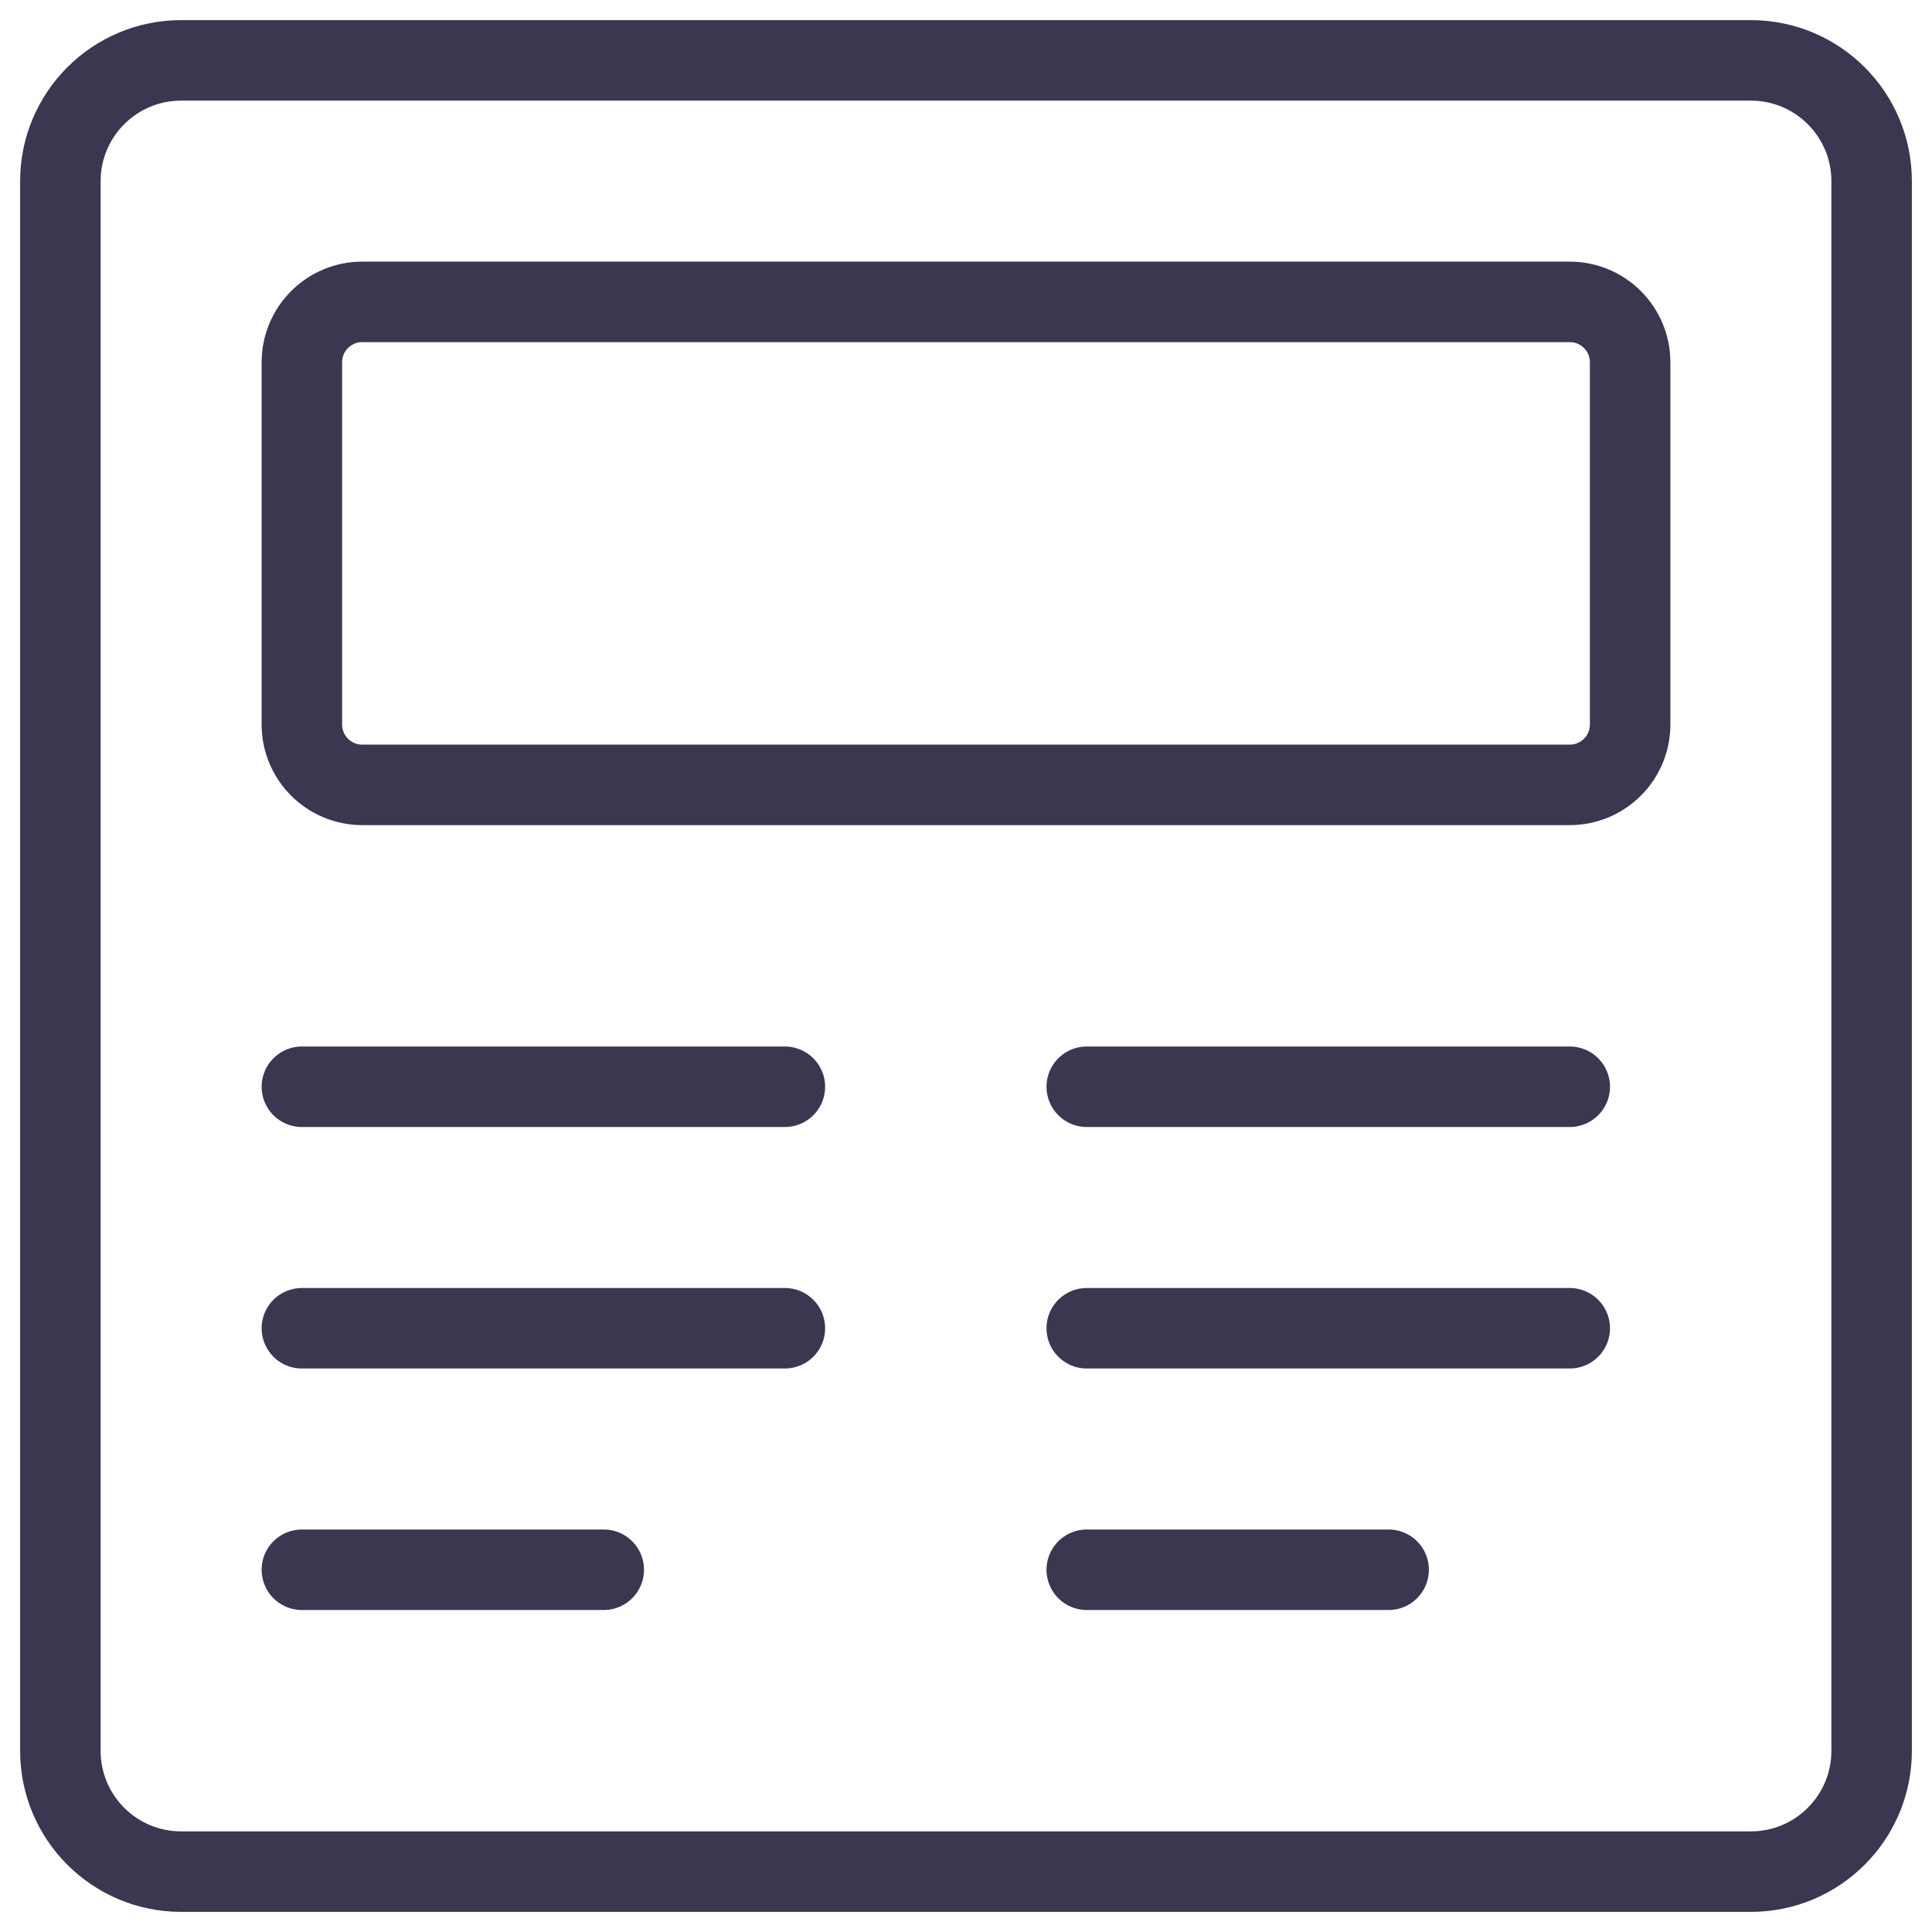 <?xml version="1.0" encoding="UTF-8"?> <svg xmlns="http://www.w3.org/2000/svg" width="24" height="24" viewBox="0 0 24 24" fill="none"><path d="M21.75 0.75H2.25C1.422 0.75 0.75 1.422 0.75 2.25V21.75C0.75 22.578 1.422 23.25 2.25 23.25H21.75C22.578 23.25 23.25 22.578 23.25 21.75V2.25C23.25 1.422 22.578 0.75 21.75 0.75Z" stroke="#3B3751" stroke-linecap="round" stroke-linejoin="round"></path><path d="M13.5 13.5H19.5" stroke="#3B3751" stroke-linecap="round" stroke-linejoin="round"></path><path d="M13.5 16.5H19.5" stroke="#3B3751" stroke-linecap="round" stroke-linejoin="round"></path><path d="M13.5 19.5H17.25" stroke="#3B3751" stroke-linecap="round" stroke-linejoin="round"></path><path d="M3.75 13.5H9.75" stroke="#3B3751" stroke-linecap="round" stroke-linejoin="round"></path><path d="M3.75 16.5H9.75" stroke="#3B3751" stroke-linecap="round" stroke-linejoin="round"></path><path d="M3.75 19.5H7.5" stroke="#3B3751" stroke-linecap="round" stroke-linejoin="round"></path><path d="M19.5 3.75H4.5C4.086 3.75 3.75 4.086 3.75 4.5V9C3.75 9.414 4.086 9.75 4.5 9.75H19.5C19.914 9.75 20.25 9.414 20.25 9V4.5C20.25 4.086 19.914 3.75 19.5 3.75Z" stroke="#3B3751" stroke-linecap="round" stroke-linejoin="round"></path></svg> 